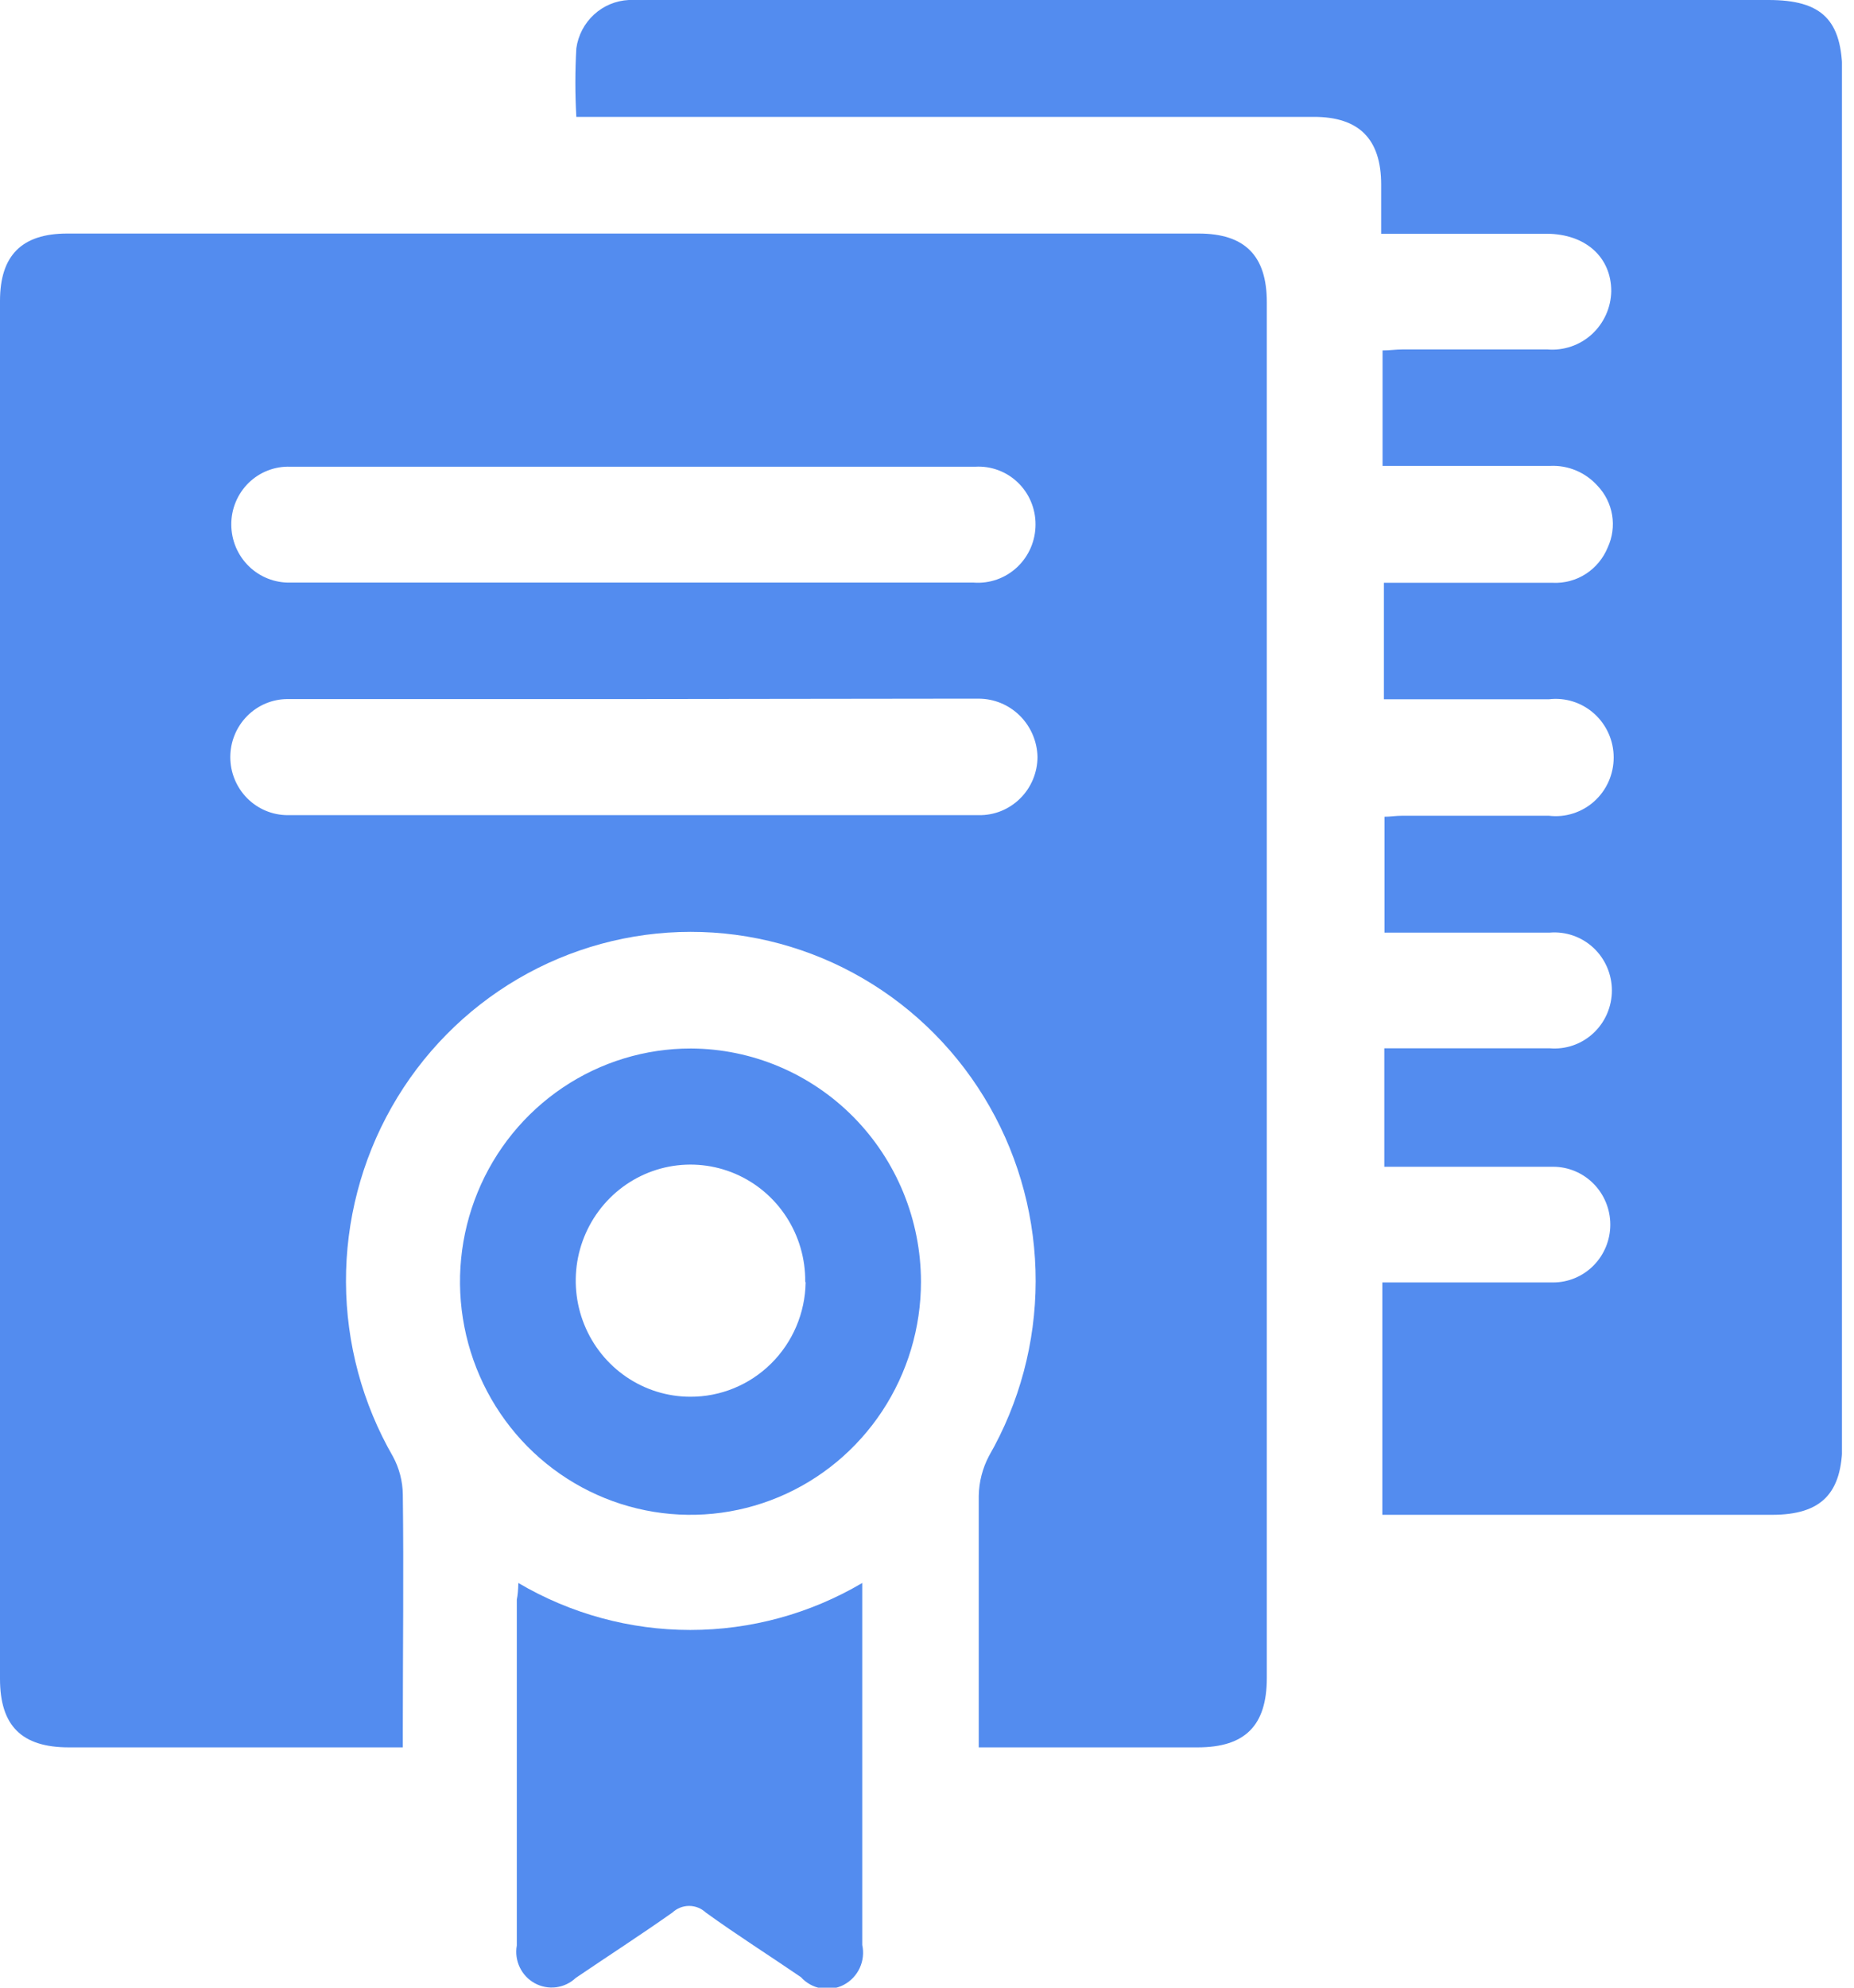 <svg width="56" height="60" viewBox="0 0 56 60" fill="none" xmlns="http://www.w3.org/2000/svg">
<g clip-path="url(#clip0)">
<path d="M12.167 52.746H2.077C0.653 52.746 0 52.092 0 50.676V9.084C0 7.71 0.659 7.05 2.03 7.05H36.205C37.599 7.05 38.264 7.716 38.264 9.12V50.652C38.264 52.092 37.605 52.746 36.175 52.746C33.997 52.746 31.819 52.746 29.563 52.746V52.146C29.563 49.812 29.563 47.484 29.563 45.15C29.571 44.731 29.677 44.32 29.872 43.95C30.792 42.349 31.279 40.531 31.282 38.679C31.285 36.827 30.806 35.007 29.891 33.402C28.977 31.798 27.66 30.465 26.074 29.54C24.487 28.614 22.687 28.127 20.856 28.129C19.024 28.131 17.225 28.621 15.64 29.55C14.056 30.479 12.741 31.814 11.83 33.42C10.919 35.027 10.443 36.848 10.45 38.7C10.457 40.551 10.947 42.369 11.87 43.968C12.06 44.32 12.162 44.713 12.167 45.114C12.197 47.46 12.167 49.812 12.167 52.164V52.746ZM19.147 21.102H11.431C10.517 21.102 9.603 21.102 8.689 21.102C8.229 21.102 7.789 21.286 7.464 21.615C7.139 21.944 6.956 22.389 6.956 22.854C6.956 23.319 7.139 23.764 7.464 24.093C7.789 24.421 8.229 24.606 8.689 24.606C8.873 24.606 28.477 24.606 29.557 24.606C29.789 24.611 30.019 24.569 30.235 24.483C30.45 24.396 30.646 24.268 30.812 24.104C30.978 23.941 31.11 23.745 31.2 23.529C31.29 23.314 31.337 23.082 31.338 22.848C31.327 22.378 31.134 21.931 30.802 21.602C30.469 21.273 30.022 21.09 29.557 21.09C29.391 21.09 29.225 21.09 29.059 21.09L19.147 21.102ZM19.093 17.586C22.53 17.586 25.972 17.586 29.409 17.586C29.648 17.604 29.888 17.572 30.114 17.492C30.341 17.412 30.548 17.285 30.724 17.12C30.899 16.955 31.039 16.755 31.135 16.532C31.23 16.31 31.279 16.07 31.278 15.828C31.279 15.591 31.231 15.357 31.139 15.139C31.047 14.921 30.911 14.725 30.741 14.562C30.571 14.399 30.37 14.273 30.15 14.192C29.93 14.11 29.696 14.075 29.462 14.088H8.766C8.534 14.08 8.303 14.119 8.087 14.204C7.87 14.288 7.673 14.416 7.506 14.58C7.34 14.744 7.208 14.94 7.119 15.156C7.029 15.373 6.984 15.605 6.986 15.84C6.987 16.073 7.035 16.304 7.125 16.519C7.216 16.733 7.348 16.928 7.514 17.09C7.68 17.253 7.876 17.38 8.091 17.465C8.306 17.55 8.535 17.591 8.766 17.586C8.932 17.586 9.093 17.586 9.259 17.586H19.093Z" fill="#538cef"/>
<path d="M41.754 45.726V38.712C41.95 38.712 42.14 38.712 42.347 38.712C43.867 38.712 45.392 38.712 46.912 38.712C47.37 38.712 47.809 38.528 48.133 38.201C48.457 37.873 48.639 37.429 48.639 36.966C48.639 36.503 48.457 36.059 48.133 35.732C47.809 35.404 47.37 35.22 46.912 35.22C45.41 35.22 43.908 35.22 42.407 35.22H41.813V31.644H43.843C44.834 31.644 45.819 31.644 46.811 31.644C47.05 31.664 47.29 31.634 47.517 31.555C47.743 31.477 47.951 31.351 48.128 31.187C48.304 31.023 48.445 30.824 48.541 30.602C48.637 30.38 48.687 30.14 48.687 29.898C48.687 29.656 48.637 29.416 48.541 29.194C48.445 28.973 48.304 28.773 48.128 28.609C47.951 28.445 47.743 28.32 47.517 28.241C47.29 28.163 47.05 28.132 46.811 28.152C45.368 28.152 43.92 28.152 42.472 28.152H41.819V24.654C41.985 24.654 42.163 24.624 42.336 24.624H46.787C47.032 24.653 47.281 24.63 47.517 24.554C47.752 24.479 47.97 24.355 48.154 24.189C48.339 24.023 48.487 23.819 48.588 23.591C48.689 23.363 48.741 23.116 48.741 22.866C48.741 22.616 48.689 22.369 48.588 22.142C48.487 21.914 48.339 21.71 48.154 21.544C47.97 21.378 47.752 21.253 47.517 21.178C47.281 21.103 47.032 21.079 46.787 21.108C45.143 21.108 43.499 21.108 41.801 21.108V17.592H42.395C43.897 17.592 45.398 17.592 46.9 17.592C47.252 17.609 47.601 17.516 47.898 17.325C48.196 17.133 48.427 16.854 48.562 16.524C48.703 16.219 48.749 15.878 48.694 15.546C48.638 15.214 48.485 14.906 48.253 14.664C48.073 14.463 47.852 14.306 47.604 14.202C47.357 14.098 47.09 14.051 46.823 14.064H41.76V10.578C41.968 10.578 42.163 10.548 42.353 10.548C43.813 10.548 45.279 10.548 46.745 10.548C46.987 10.568 47.231 10.537 47.461 10.458C47.691 10.38 47.902 10.254 48.083 10.089C48.263 9.924 48.407 9.724 48.508 9.501C48.609 9.278 48.663 9.036 48.668 8.79C48.668 7.758 47.885 7.062 46.722 7.056H41.718V5.574C41.718 4.194 41.048 3.528 39.688 3.528H17.408C17.369 2.839 17.369 2.148 17.408 1.458C17.463 1.067 17.651 0.707 17.94 0.441C18.23 0.174 18.602 0.019 18.992 0C19.212 -0.012 19.432 -0.012 19.651 0H53.417C55.031 0 55.648 0.6 55.648 2.238V43.554C55.648 45.078 55.019 45.726 53.523 45.726H41.754Z" fill="#538cef"/>
<path d="M27.818 38.688C27.818 40.081 27.41 41.442 26.644 42.6C25.879 43.757 24.791 44.66 23.518 45.192C22.245 45.724 20.845 45.863 19.494 45.59C18.143 45.318 16.902 44.646 15.929 43.661C14.956 42.675 14.294 41.42 14.027 40.054C13.759 38.688 13.899 37.273 14.428 35.987C14.956 34.701 15.851 33.603 16.997 32.831C18.143 32.059 19.491 31.648 20.868 31.65C22.712 31.657 24.477 32.401 25.78 33.719C27.082 35.038 27.815 36.825 27.818 38.688ZM24.322 38.688C24.328 37.995 24.13 37.315 23.753 36.735C23.377 36.155 22.838 35.701 22.206 35.431C21.574 35.161 20.877 35.087 20.203 35.217C19.529 35.348 18.908 35.678 18.42 36.166C17.932 36.654 17.598 37.277 17.46 37.956C17.323 38.636 17.388 39.342 17.648 39.984C17.907 40.626 18.35 41.176 18.919 41.564C19.488 41.952 20.158 42.16 20.844 42.162C21.758 42.167 22.637 41.808 23.29 41.162C23.944 40.516 24.319 39.636 24.334 38.712L24.322 38.688Z" fill="#538cef"/>
<path d="M15.657 47.784C17.234 48.713 19.026 49.202 20.85 49.202C22.675 49.202 24.467 48.713 26.044 47.784C26.044 48.036 26.044 48.192 26.044 48.384C26.044 51.82 26.044 55.262 26.044 58.71C26.095 58.945 26.068 59.19 25.967 59.408C25.866 59.625 25.697 59.803 25.486 59.914C25.275 60.025 25.034 60.062 24.8 60.02C24.566 59.978 24.352 59.859 24.192 59.682C23.236 59.028 22.257 58.41 21.319 57.732C21.182 57.604 21.002 57.532 20.815 57.532C20.628 57.532 20.447 57.604 20.31 57.732C19.349 58.41 18.363 59.046 17.39 59.706C17.226 59.861 17.018 59.959 16.796 59.988C16.574 60.016 16.348 59.973 16.151 59.865C15.955 59.757 15.796 59.589 15.699 59.385C15.602 59.181 15.57 58.951 15.61 58.728C15.61 55.248 15.61 51.768 15.61 48.288C15.639 48.15 15.651 48 15.657 47.784Z" fill="#538cef"/>
</g>
<defs>
<clipPath id="clip0">
<rect width="55.636" height="60" fill="white"/>
</clipPath>
</defs>
</svg>
